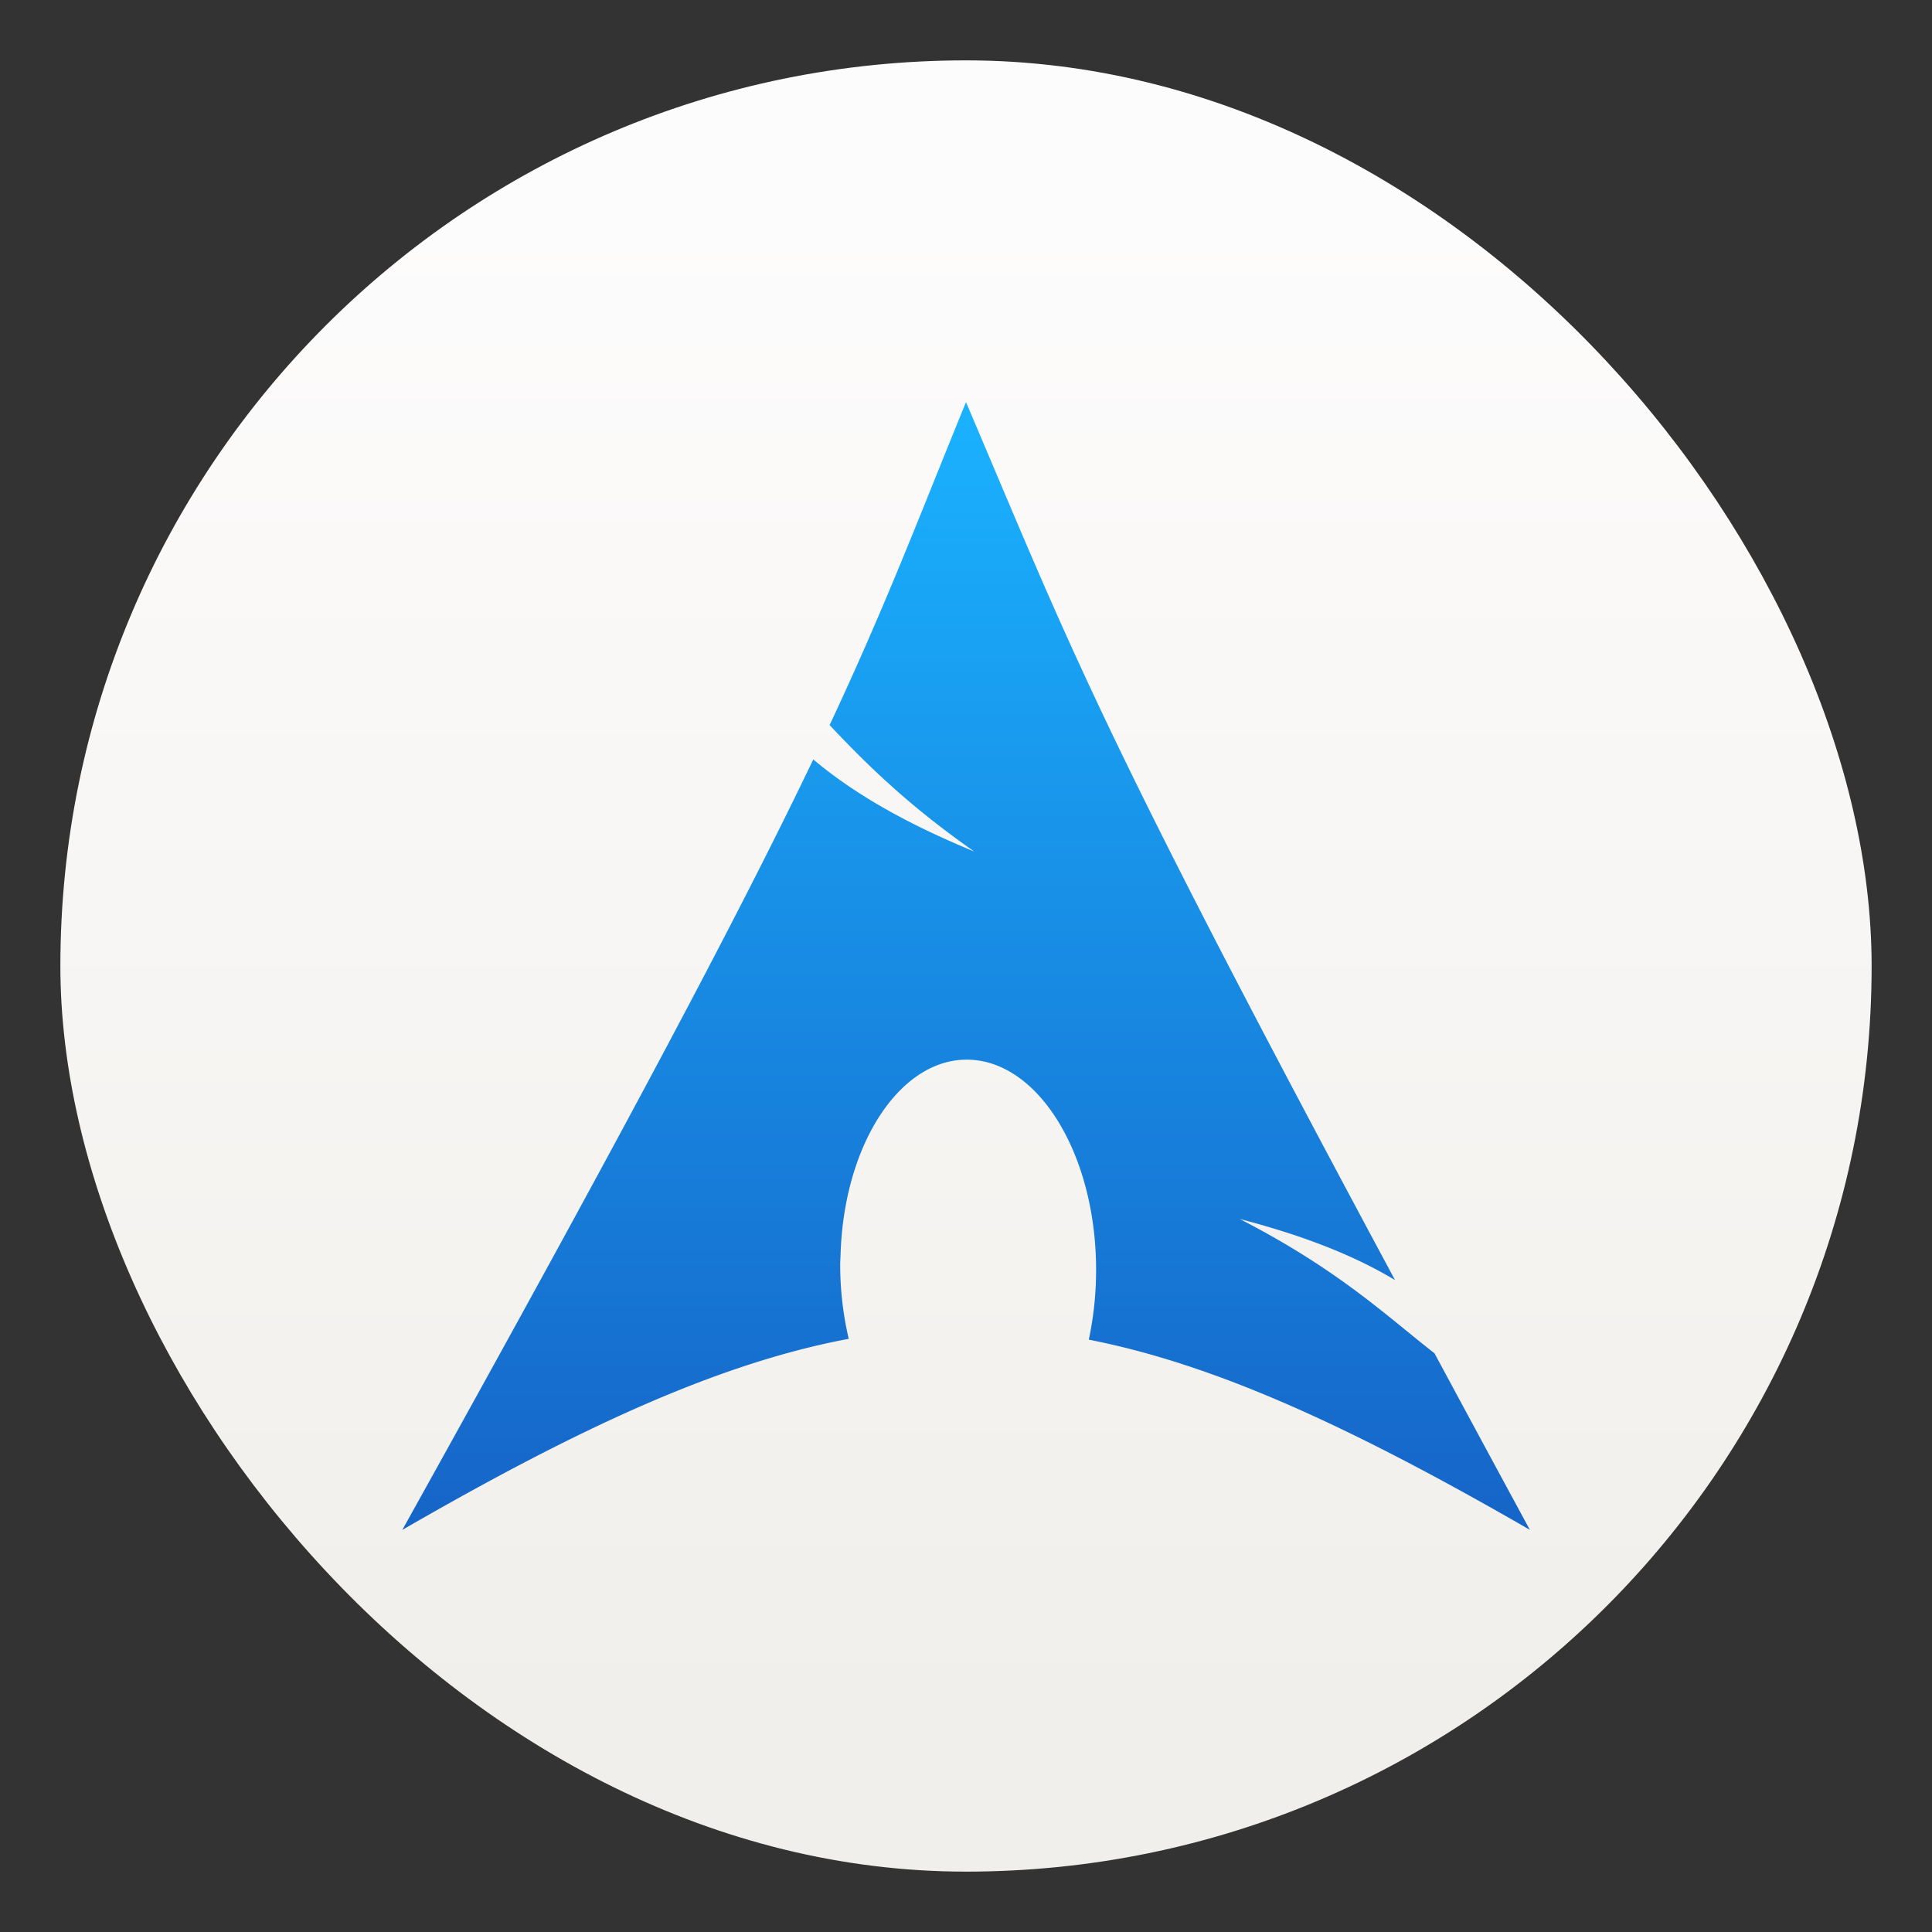 <svg xmlns="http://www.w3.org/2000/svg" width="64" height="64"><rect width="100%" height="100%" fill="#333333" stroke="none"/><defs><linearGradient id="a" x1="7.937" x2="7.937" y1="15.081" y2="1.852" gradientTransform="scale(3.78)" gradientUnits="userSpaceOnUse"><stop offset="0" stop-color="#f1efeb"/><stop offset="1" stop-color="#fdfcfc"/></linearGradient><linearGradient id="b" x1="371.94" x2="371.94" y1="214.26" y2="262.43" gradientTransform="translate(-293.32 -174.08)scale(.875)" gradientUnits="userSpaceOnUse"><stop offset="0" stop-color="#1ab2ff"/><stop offset="1" stop-color="#155ac0"/></linearGradient></defs><rect width="60" height="60" x="2" y="2" fill="url(#a)" rx="30" ry="30"/><path fill="url(#b)" fill-rule="evenodd" d="M31.999 13.321c-1.662 4.077-2.666 6.744-4.517 10.699 1.136 1.204 2.528 2.605 4.79 4.187-2.43-1-4.09-2.006-5.331-3.05-2.369 4.945-6.08 11.988-13.614 25.523 5.921-3.42 10.511-5.526 14.788-6.33a10.8 10.8 0 0 1-.282-2.536l.01-.19c.093-3.793 2.066-6.71 4.403-6.512 2.338.199 4.154 3.436 4.06 7.229a11 11 0 0 1-.238 2.037c4.23.827 8.771 2.93 14.611 6.3-1.15-2.12-2.18-4.03-3.16-5.85-1.547-1.199-3.16-2.759-6.45-4.447 2.261.588 3.88 1.265 5.143 2.023C36.232 23.822 35.422 21.353 32 13.32z"/></svg>